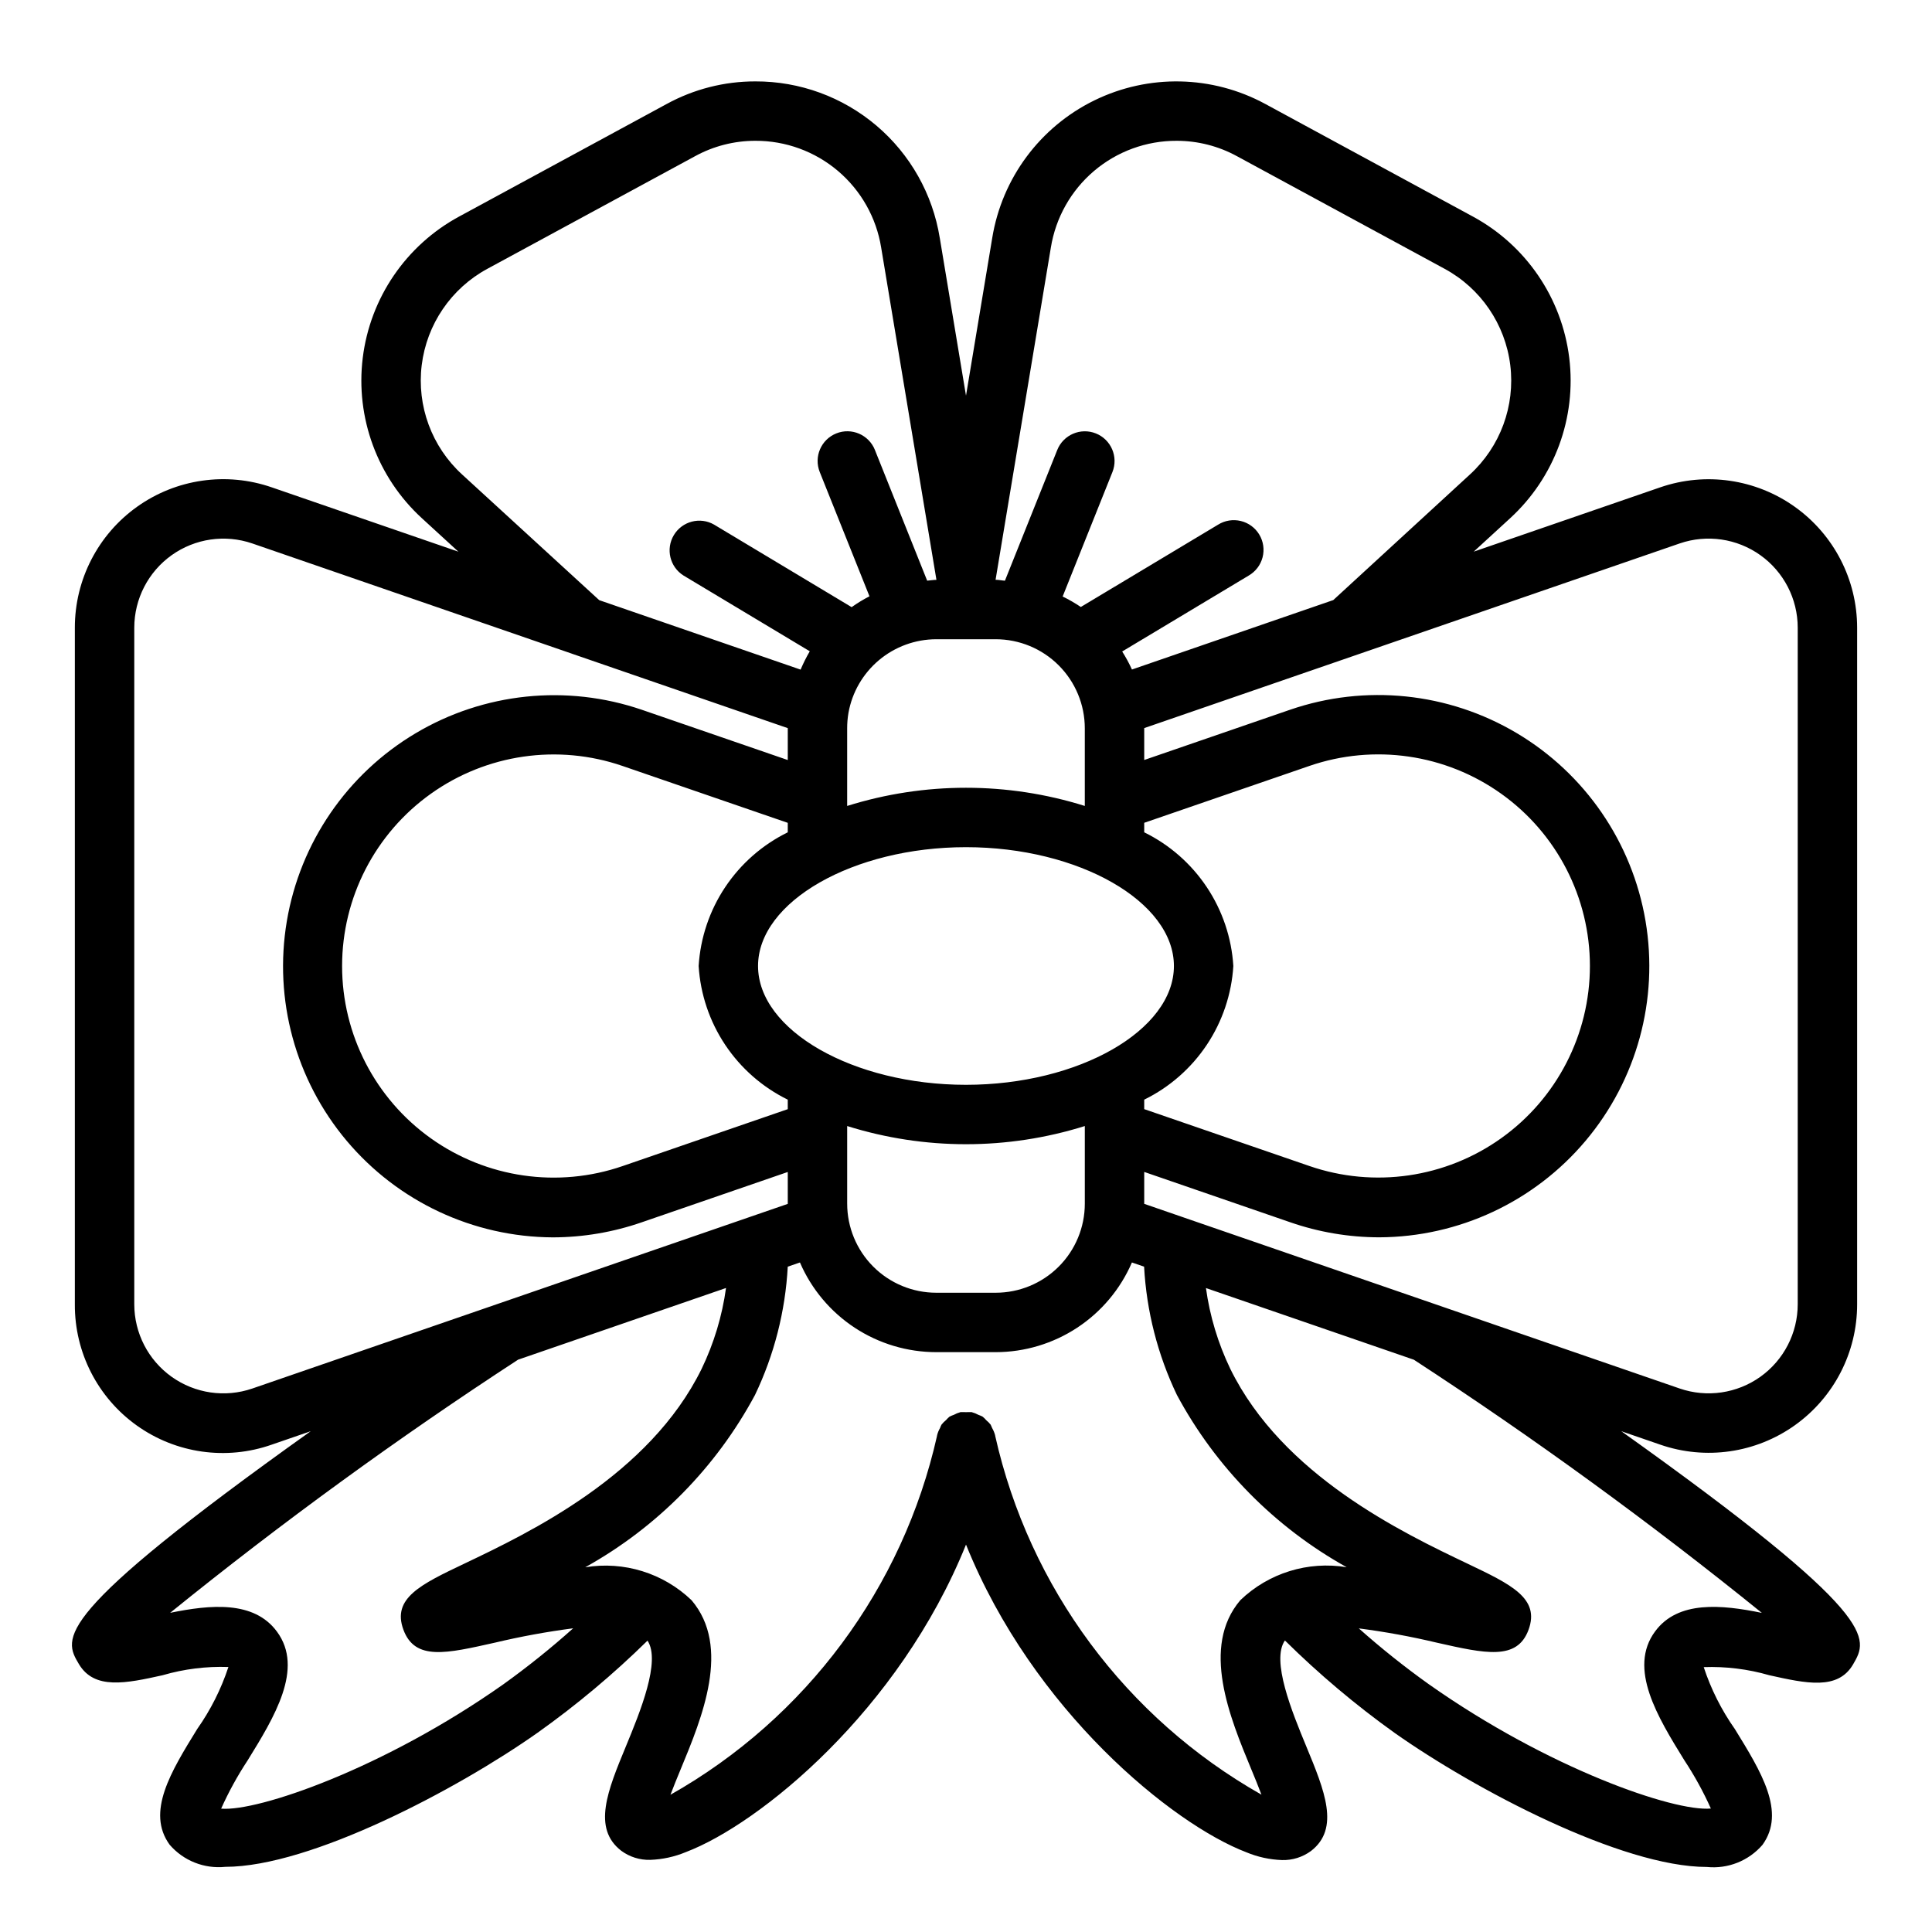 <?xml version="1.0" encoding="UTF-8"?>
<!-- Uploaded to: SVG Repo, www.svgrepo.com, Generator: SVG Repo Mixer Tools -->
<svg fill="#000000" width="800px" height="800px" version="1.1" viewBox="144 144 512 512" xmlns="http://www.w3.org/2000/svg">
 <path d="m573.64 523.28 10.344 3.566c12.023 4.16 25.316 2.246 35.676-5.141 10.359-7.383 16.508-19.324 16.5-32.047v-179.32c-0.008-12.715-6.156-24.641-16.508-32.02-10.352-7.383-23.629-9.309-35.652-5.176l-49.453 17.051 9.629-8.832c11.797-10.801 17.641-26.641 15.691-42.516-1.953-15.875-11.461-29.828-25.523-37.449l-55.008-29.836h-0.004c-14.066-7.637-30.965-7.988-45.34-0.945s-24.449 20.613-27.035 36.41l-6.957 41.832-6.949-41.801h-0.004c-1.867-11.602-7.816-22.152-16.773-29.758-8.961-7.606-20.336-11.766-32.086-11.727-8.219-0.016-16.309 2.047-23.516 5.988l-55.016 29.836c-14.062 7.621-23.57 21.566-25.523 37.438-1.953 15.875 3.887 31.711 15.684 42.512l9.66 8.855-49.465-17.051c-12.023-4.16-25.316-2.242-35.676 5.141-10.359 7.383-16.508 19.324-16.5 32.047v179.32c-0.074 12.746 6.055 24.73 16.434 32.129 10.375 7.398 23.703 9.289 35.727 5.066l10.352-3.566c-68.902 49.105-65.539 54.805-61.445 61.703 4.094 6.894 12.484 5.125 22.246 2.953v-0.004c5.641-1.641 11.508-2.371 17.379-2.164-1.926 5.856-4.715 11.391-8.266 16.43-6.984 11.328-13.57 22.043-7.312 30.66 3.66 4.254 9.172 6.441 14.754 5.867 22.602 0 61.48-20.531 82.766-35.543 10.34-7.352 20.078-15.512 29.125-24.402 3.582 5.406-1.961 18.895-5.723 28.008-4.816 11.652-8.98 21.711-1.234 27.68 2.219 1.637 4.926 2.484 7.684 2.406 3.246-0.113 6.445-0.812 9.445-2.062 19.492-7.398 56.496-37.469 74.234-81.484 17.734 44.012 54.742 74.082 74.297 81.539h-0.004c3 1.25 6.199 1.949 9.449 2.062 2.758 0.078 5.461-0.77 7.684-2.406 7.746-5.969 3.582-16.027-1.234-27.68-3.785-9.148-9.391-22.828-5.676-28.109h-0.004c9.027 8.918 18.742 17.105 29.062 24.488 21.254 15.004 60.148 35.535 82.75 35.535h0.004c5.578 0.57 11.086-1.617 14.75-5.867 6.258-8.66-0.332-19.332-7.312-30.66-3.551-5.039-6.336-10.574-8.266-16.43 5.871-0.211 11.738 0.516 17.383 2.148 9.754 2.164 18.176 4.055 22.207-2.891 4.027-6.941 7.461-12.672-61.449-61.785zm15.516-235.27c7.211-2.469 15.168-1.305 21.367 3.125 6.203 4.43 9.887 11.578 9.891 19.199v179.32c-0.004 7.625-3.691 14.777-9.898 19.207-6.207 4.426-14.172 5.586-21.383 3.109l-131.34-45.293-0.156-0.055-10.406-3.59v-8.457l38.637 13.32c7.594 2.641 15.574 3.992 23.617 4.008 21.105-0.074 41.109-9.426 54.703-25.566 13.598-16.145 19.41-37.449 15.895-58.258-3.516-20.812-16.004-39.023-34.145-49.805-18.145-10.781-40.113-13.043-60.07-6.18l-38.637 13.312v-8.453zm-181.29 25.395c6.262 0 12.27 2.488 16.699 6.918 4.43 4.43 6.918 10.434 6.918 16.699v18.82 0.25 1.492c-20.504-6.426-42.477-6.426-62.977 0v-1.488-0.25-18.824c-0.004-1.379 0.113-2.754 0.344-4.109 0.977-5.465 3.844-10.41 8.098-13.977s9.625-5.523 15.172-5.531zm-62.977 86.594c0-17.066 25.238-31.488 55.105-31.488s55.105 14.422 55.105 31.488-25.238 31.488-55.105 31.488-55.105-14.422-55.105-31.488zm102.34 35.426v-0.004c6.715-3.293 12.434-8.309 16.582-14.527 4.148-6.223 6.574-13.434 7.035-20.895-0.461-7.465-2.887-14.676-7.035-20.895-4.148-6.223-9.867-11.238-16.582-14.531v-2.519l43.777-15.074c17.133-5.902 36.066-3.16 50.82 7.363 14.758 10.52 23.516 27.527 23.516 45.652 0 18.121-8.758 35.129-23.516 45.652-14.754 10.523-33.688 13.266-50.82 7.359l-43.777-15.074zm-94.465-70.848v-0.004c-6.711 3.293-12.434 8.309-16.582 14.531-4.148 6.219-6.574 13.43-7.035 20.895 0.461 7.461 2.887 14.672 7.035 20.895 4.148 6.219 9.871 11.234 16.582 14.527v2.519l-43.77 15.082c-17.133 5.906-36.066 3.164-50.82-7.359-14.754-10.523-23.516-27.531-23.516-45.652 0-18.125 8.762-35.129 23.516-45.652 14.754-10.523 33.688-13.266 50.82-7.363l43.77 15.066zm15.746 98.398v-18.824-0.262-1.48 0.004c20.5 6.422 42.473 6.422 62.977 0v1.48 0.262 18.82c0 6.262-2.488 12.27-6.918 16.695-4.43 4.43-10.438 6.918-16.699 6.918h-15.746c-6.262 0-12.27-2.488-16.699-6.918-4.426-4.426-6.914-10.434-6.914-16.695zm87.301-281.66c5.594-0.004 11.102 1.398 16.012 4.086l55.016 29.836c9.586 5.195 16.07 14.707 17.398 25.531 1.332 10.82-2.656 21.621-10.699 28.98l-36.211 33.281-53.348 18.398v0.004c-0.75-1.652-1.617-3.25-2.59-4.781l33.52-20.113c1.828-1.055 3.156-2.801 3.688-4.844 0.527-2.047 0.215-4.219-0.875-6.027-1.086-1.812-2.856-3.109-4.91-3.602s-4.223-0.141-6.012 0.98l-36.367 21.812c-1.543-1.035-3.152-1.965-4.82-2.777l13.195-32.984c1.613-4.039-0.355-8.621-4.394-10.234-4.039-1.613-8.621 0.355-10.234 4.394l-13.863 34.637c-0.789-0.047-1.574-0.242-2.441-0.242h-0.039l14.652-88.051c1.277-7.91 5.332-15.105 11.441-20.293 6.109-5.184 13.867-8.02 21.883-7.992zm-189.36 88.418c-8.039-7.359-12.023-18.156-10.691-28.977 1.332-10.82 7.812-20.328 17.398-25.52l55.027-29.836c4.902-2.688 10.41-4.094 16.004-4.086 8.012-0.027 15.773 2.809 21.887 7.996 6.109 5.188 10.168 12.383 11.441 20.297l14.648 88.059c-0.836 0-1.629 0.164-2.457 0.219l-13.848-34.637h0.004c-1.613-4.039-6.195-6.008-10.234-4.394-4.039 1.613-6.004 6.195-4.391 10.234l13.18 32.938h-0.004c-1.641 0.844-3.219 1.805-4.723 2.875l-36.434-21.859v-0.004c-3.715-2.144-8.469-0.914-10.68 2.766-2.211 3.68-1.066 8.449 2.574 10.727l33.449 20.066h-0.004c-0.914 1.562-1.727 3.188-2.43 4.859l-53.363-18.406zm-55.609 242.25c-7.207 2.469-15.164 1.305-21.367-3.125s-9.883-11.578-9.891-19.199v-179.32c0.008-7.625 3.695-14.777 9.902-19.207 6.207-4.426 14.168-5.586 21.383-3.109l84.641 29.191 0.188 0.07 57.07 19.68v8.453l-38.652-13.312c-19.945-6.828-41.887-4.551-60.004 6.234-18.121 10.781-30.586 28.98-34.098 49.77-3.512 20.789 2.285 42.07 15.855 58.207 13.574 16.137 33.547 25.496 54.633 25.598 8.039-0.016 16.02-1.367 23.613-4.008l38.652-13.32v8.453l-10.414 3.59-0.156 0.055zm66.543 78.383c-31.723 22.355-65.055 33.777-74.785 32.945h0.004c1.996-4.453 4.348-8.734 7.035-12.809 7.031-11.398 14.996-24.324 7.746-34.117-6.109-8.289-17.688-7.133-28.293-4.969 29.566-23.926 60.344-46.32 92.207-67.09l55.105-18.996c-1.027 7.43-3.203 14.652-6.457 21.41-13.855 28.27-45.738 43.461-62.859 51.625-11.586 5.512-19.254 9.18-16.184 17.516 3.07 8.336 11.461 6.297 24.277 3.434 6.832-1.625 13.746-2.891 20.711-3.797-5.898 5.277-12.078 10.234-18.508 14.848zm130.34-65.883v-0.086h0.004c-0.18-0.672-0.445-1.32-0.789-1.926-0.117-0.312-0.25-0.617-0.402-0.914-0.344-0.43-0.73-0.824-1.156-1.172-0.293-0.344-0.613-0.66-0.961-0.945-0.359-0.195-0.738-0.355-1.125-0.488-0.539-0.297-1.113-0.531-1.707-0.691l-0.102-0.039-0.004-0.004c-0.973 0.023-1.949 0.023-2.926 0l-0.102 0.039v0.004c-0.586 0.16-1.148 0.387-1.68 0.684-0.402 0.129-0.789 0.297-1.164 0.496-0.316 0.27-0.613 0.566-0.891 0.883-0.449 0.363-0.859 0.777-1.219 1.234-0.148 0.285-0.277 0.586-0.387 0.891-0.352 0.609-0.613 1.266-0.785 1.949v0.09c-9.047 40.27-34.715 74.836-70.652 95.141 0.828-2.203 1.844-4.66 2.707-6.754 5.668-13.68 13.43-32.418 2.875-44.809-7.492-7.18-17.93-10.414-28.168-8.723 19.059-10.602 34.672-26.445 44.988-45.656 5.098-10.656 8.047-22.215 8.684-34.008l3.227-1.109c3.047 7.055 8.09 13.066 14.512 17.289s13.938 6.473 21.621 6.477h15.746c7.68-0.008 15.188-2.262 21.605-6.484 6.414-4.223 11.453-10.23 14.496-17.281l3.227 1.109c0.641 11.789 3.594 23.34 8.691 33.992 10.324 19.207 25.941 35.051 44.996 45.656-10.242-1.695-20.688 1.539-28.176 8.73-10.547 12.375-2.785 31.109 2.883 44.793 0.867 2.094 1.883 4.551 2.707 6.754-35.902-20.316-61.539-54.867-70.57-95.117zm174.9 51.848c-7.266 9.816 0.699 22.742 7.731 34.141 2.688 4.074 5.043 8.355 7.039 12.809-9.785 0.883-43.027-10.578-74.738-32.938-6.445-4.598-12.637-9.539-18.555-14.801 6.965 0.898 13.875 2.164 20.703 3.789 12.809 2.891 21.254 4.793 24.27-3.418 3.078-8.352-4.59-12.004-16.176-17.531-17.121-8.164-49.004-23.355-62.867-51.641-3.246-6.754-5.422-13.973-6.445-21.395l55.105 18.996h-0.004c31.867 20.77 62.645 43.164 92.215 67.09-10.652-2.188-22.215-3.328-28.277 4.898z"/>
</svg>